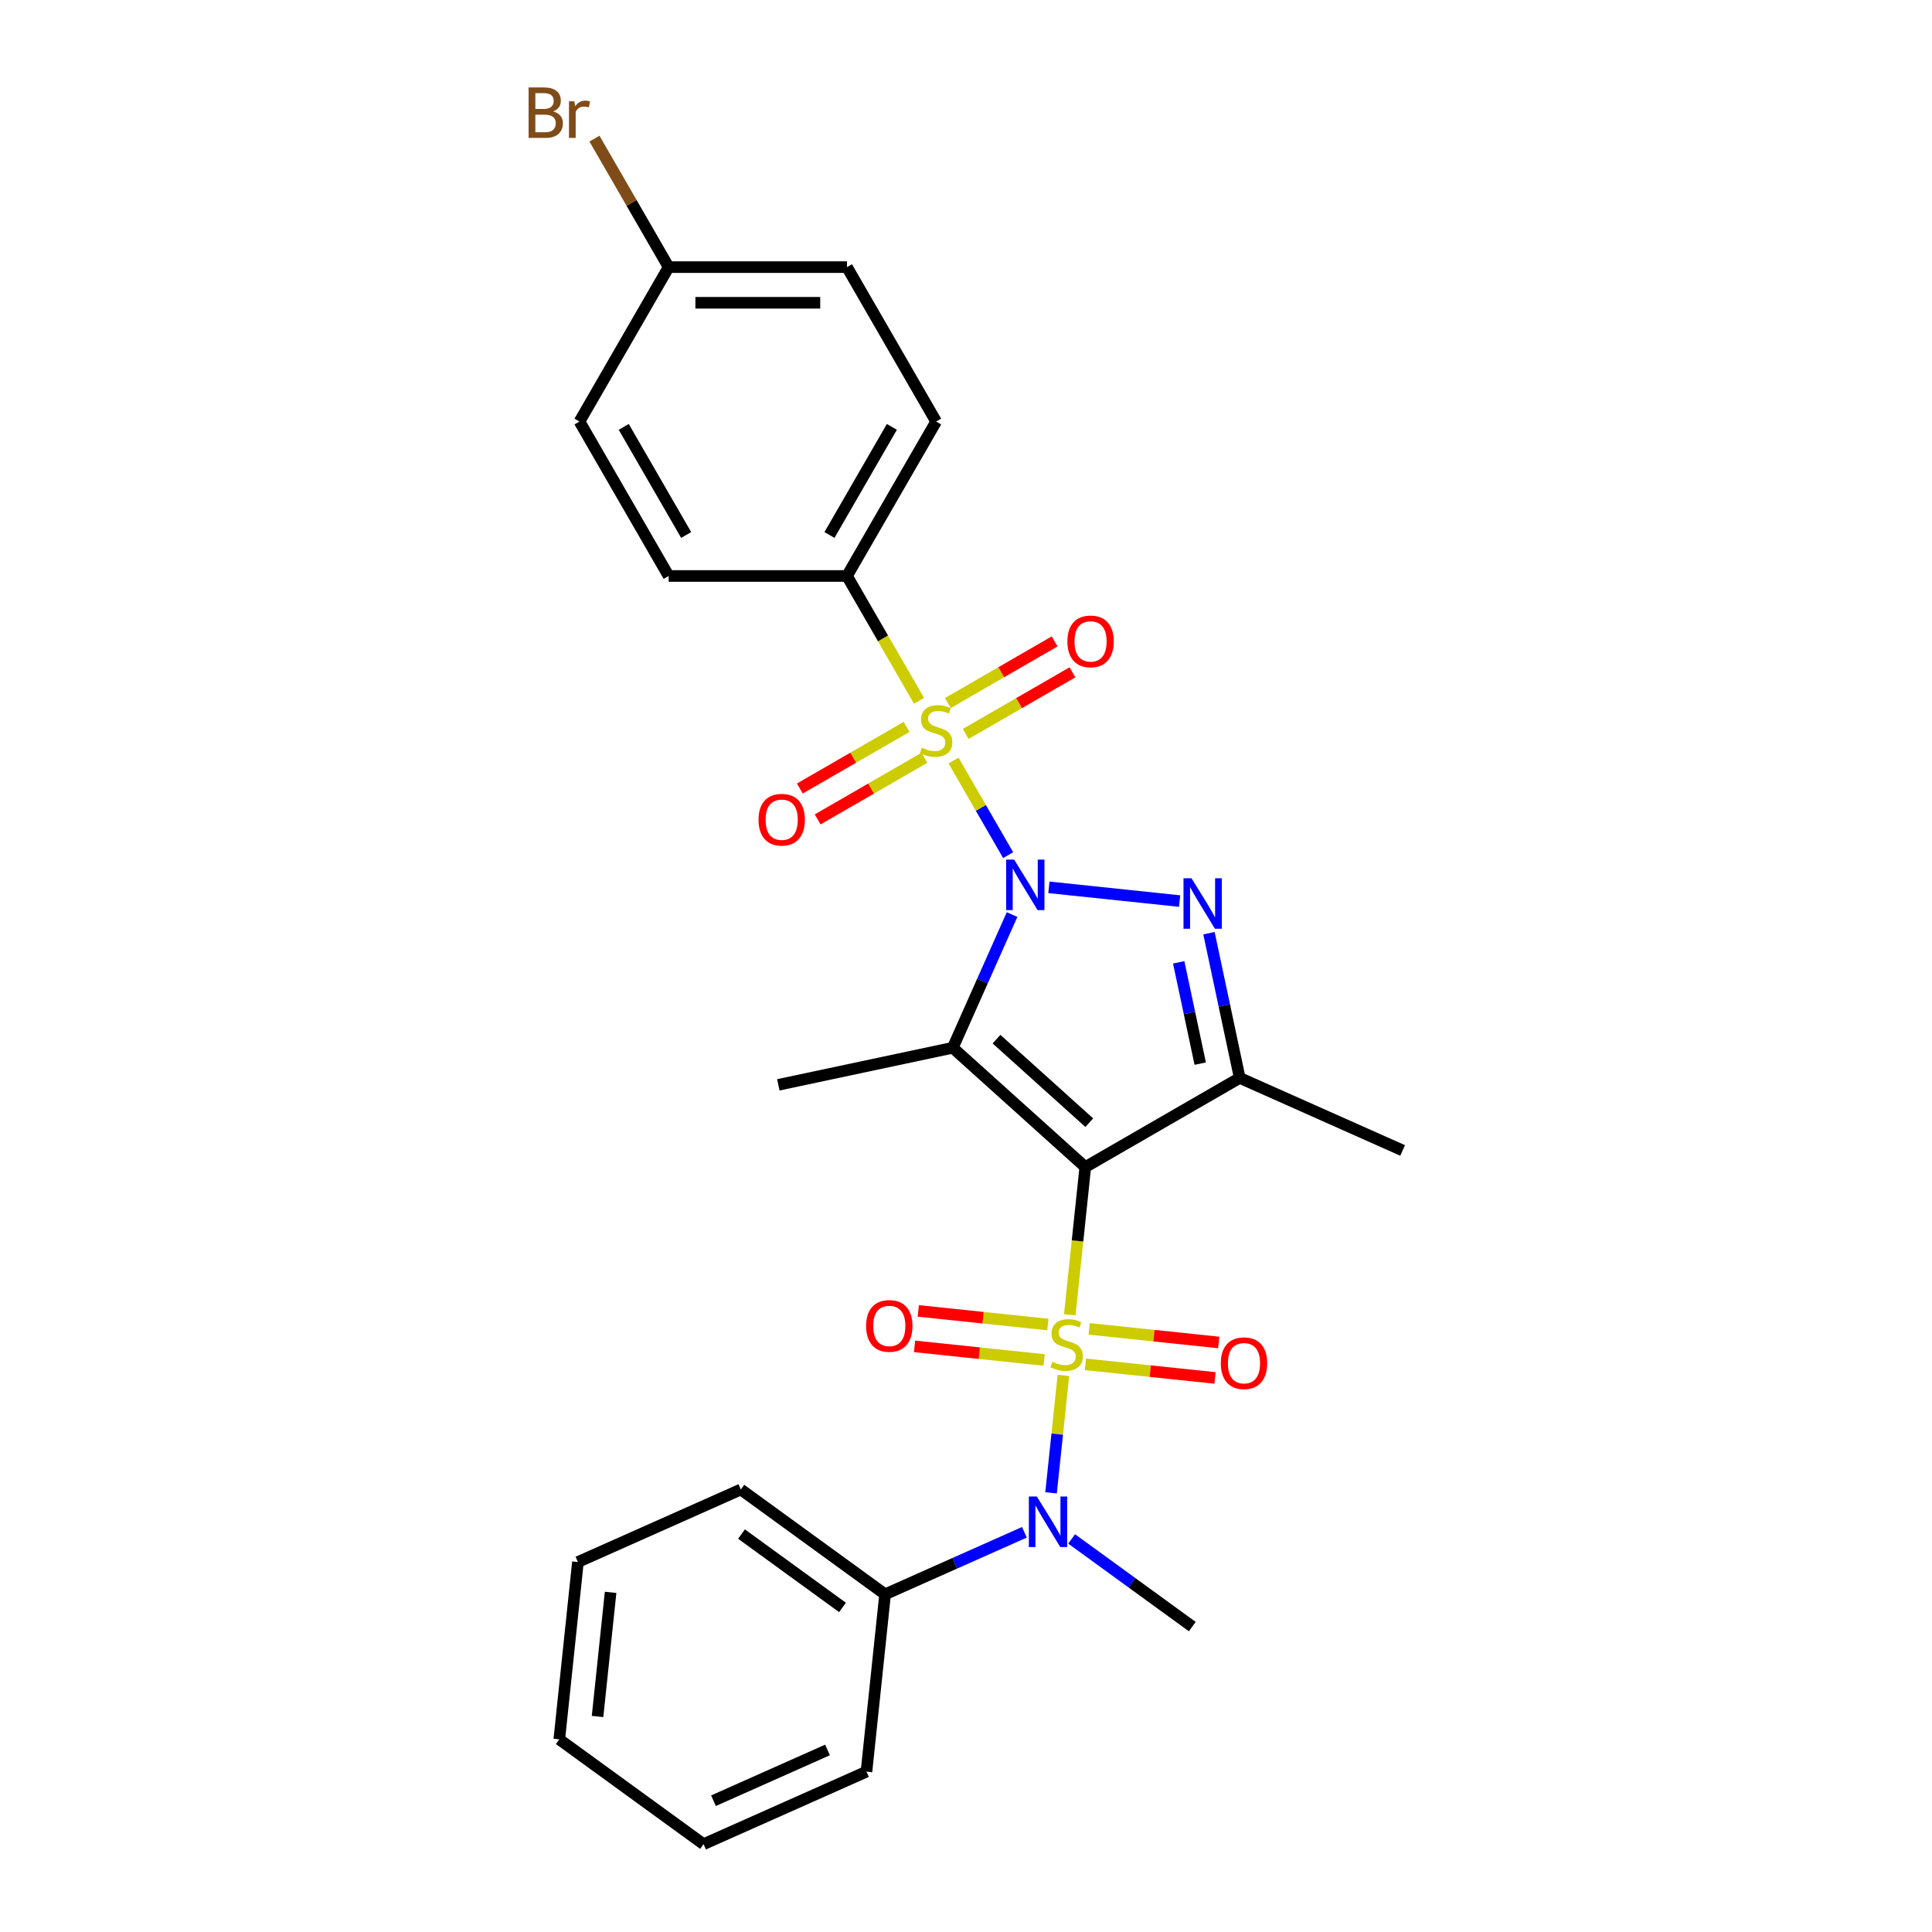 <?xml version='1.0' encoding='iso-8859-1'?>
<svg version='1.1' baseProfile='full'
              xmlns='http://www.w3.org/2000/svg'
                      xmlns:rdkit='http://www.rdkit.org/xml'
                      xmlns:xlink='http://www.w3.org/1999/xlink'
                  xml:space='preserve'
width='1000px' height='1000px' viewBox='0 0 1000 1000'>
<!-- END OF HEADER -->
<rect style='opacity:1.0;fill:#FFFFFF;stroke:none' width='1000' height='1000' x='0' y='0'> </rect>
<path class='bond-2' d='M 523.846,473.374 L 508.499,507.845' style='fill:none;fill-rule:evenodd;stroke:#0000FF;stroke-width:6px;stroke-linecap:butt;stroke-linejoin:miter;stroke-opacity:1' />
<path class='bond-2' d='M 508.499,507.845 L 493.151,542.317' style='fill:none;fill-rule:evenodd;stroke:#000000;stroke-width:6px;stroke-linecap:butt;stroke-linejoin:miter;stroke-opacity:1' />
<path class='bond-3' d='M 521.815,442.619 L 507.681,418.14' style='fill:none;fill-rule:evenodd;stroke:#0000FF;stroke-width:6px;stroke-linecap:butt;stroke-linejoin:miter;stroke-opacity:1' />
<path class='bond-3' d='M 507.681,418.14 L 493.548,393.66' style='fill:none;fill-rule:evenodd;stroke:#CCCC00;stroke-width:6px;stroke-linecap:butt;stroke-linejoin:miter;stroke-opacity:1' />
<path class='bond-4' d='M 542.913,459.281 L 610.574,466.392' style='fill:none;fill-rule:evenodd;stroke:#0000FF;stroke-width:6px;stroke-linecap:butt;stroke-linejoin:miter;stroke-opacity:1' />
<path class='bond-0' d='M 553.708,680.532 L 557.725,642.305' style='fill:none;fill-rule:evenodd;stroke:#CCCC00;stroke-width:6px;stroke-linecap:butt;stroke-linejoin:miter;stroke-opacity:1' />
<path class='bond-0' d='M 557.725,642.305 L 561.743,604.078' style='fill:none;fill-rule:evenodd;stroke:#000000;stroke-width:6px;stroke-linecap:butt;stroke-linejoin:miter;stroke-opacity:1' />
<path class='bond-6' d='M 550.409,711.914 L 547.215,742.304' style='fill:none;fill-rule:evenodd;stroke:#CCCC00;stroke-width:6px;stroke-linecap:butt;stroke-linejoin:miter;stroke-opacity:1' />
<path class='bond-6' d='M 547.215,742.304 L 544.021,772.693' style='fill:none;fill-rule:evenodd;stroke:#0000FF;stroke-width:6px;stroke-linecap:butt;stroke-linejoin:miter;stroke-opacity:1' />
<path class='bond-8' d='M 542.372,685.57 L 508.838,682.045' style='fill:none;fill-rule:evenodd;stroke:#CCCC00;stroke-width:6px;stroke-linecap:butt;stroke-linejoin:miter;stroke-opacity:1' />
<path class='bond-8' d='M 508.838,682.045 L 475.303,678.52' style='fill:none;fill-rule:evenodd;stroke:#FF0000;stroke-width:6px;stroke-linecap:butt;stroke-linejoin:miter;stroke-opacity:1' />
<path class='bond-8' d='M 540.442,703.929 L 506.908,700.404' style='fill:none;fill-rule:evenodd;stroke:#CCCC00;stroke-width:6px;stroke-linecap:butt;stroke-linejoin:miter;stroke-opacity:1' />
<path class='bond-8' d='M 506.908,700.404 L 473.374,696.879' style='fill:none;fill-rule:evenodd;stroke:#FF0000;stroke-width:6px;stroke-linecap:butt;stroke-linejoin:miter;stroke-opacity:1' />
<path class='bond-9' d='M 561.819,706.175 L 595.353,709.7' style='fill:none;fill-rule:evenodd;stroke:#CCCC00;stroke-width:6px;stroke-linecap:butt;stroke-linejoin:miter;stroke-opacity:1' />
<path class='bond-9' d='M 595.353,709.7 L 628.887,713.224' style='fill:none;fill-rule:evenodd;stroke:#FF0000;stroke-width:6px;stroke-linecap:butt;stroke-linejoin:miter;stroke-opacity:1' />
<path class='bond-9' d='M 563.748,687.816 L 597.283,691.341' style='fill:none;fill-rule:evenodd;stroke:#CCCC00;stroke-width:6px;stroke-linecap:butt;stroke-linejoin:miter;stroke-opacity:1' />
<path class='bond-9' d='M 597.283,691.341 L 630.817,694.866' style='fill:none;fill-rule:evenodd;stroke:#FF0000;stroke-width:6px;stroke-linecap:butt;stroke-linejoin:miter;stroke-opacity:1' />
<path class='bond-1' d='M 561.743,604.078 L 493.151,542.317' style='fill:none;fill-rule:evenodd;stroke:#000000;stroke-width:6px;stroke-linecap:butt;stroke-linejoin:miter;stroke-opacity:1' />
<path class='bond-1' d='M 563.807,581.095 L 515.792,537.863' style='fill:none;fill-rule:evenodd;stroke:#000000;stroke-width:6px;stroke-linecap:butt;stroke-linejoin:miter;stroke-opacity:1' />
<path class='bond-27' d='M 561.743,604.078 L 641.678,557.928' style='fill:none;fill-rule:evenodd;stroke:#000000;stroke-width:6px;stroke-linecap:butt;stroke-linejoin:miter;stroke-opacity:1' />
<path class='bond-13' d='M 493.151,542.317 L 402.868,561.507' style='fill:none;fill-rule:evenodd;stroke:#000000;stroke-width:6px;stroke-linecap:butt;stroke-linejoin:miter;stroke-opacity:1' />
<path class='bond-7' d='M 475.686,362.722 L 457.039,330.425' style='fill:none;fill-rule:evenodd;stroke:#CCCC00;stroke-width:6px;stroke-linecap:butt;stroke-linejoin:miter;stroke-opacity:1' />
<path class='bond-7' d='M 457.039,330.425 L 438.393,298.128' style='fill:none;fill-rule:evenodd;stroke:#000000;stroke-width:6px;stroke-linecap:butt;stroke-linejoin:miter;stroke-opacity:1' />
<path class='bond-10' d='M 469.239,376.24 L 441.615,392.188' style='fill:none;fill-rule:evenodd;stroke:#CCCC00;stroke-width:6px;stroke-linecap:butt;stroke-linejoin:miter;stroke-opacity:1' />
<path class='bond-10' d='M 441.615,392.188 L 413.991,408.137' style='fill:none;fill-rule:evenodd;stroke:#FF0000;stroke-width:6px;stroke-linecap:butt;stroke-linejoin:miter;stroke-opacity:1' />
<path class='bond-10' d='M 478.469,392.226 L 450.845,408.175' style='fill:none;fill-rule:evenodd;stroke:#CCCC00;stroke-width:6px;stroke-linecap:butt;stroke-linejoin:miter;stroke-opacity:1' />
<path class='bond-10' d='M 450.845,408.175 L 423.221,424.124' style='fill:none;fill-rule:evenodd;stroke:#FF0000;stroke-width:6px;stroke-linecap:butt;stroke-linejoin:miter;stroke-opacity:1' />
<path class='bond-11' d='M 499.846,379.885 L 527.47,363.936' style='fill:none;fill-rule:evenodd;stroke:#CCCC00;stroke-width:6px;stroke-linecap:butt;stroke-linejoin:miter;stroke-opacity:1' />
<path class='bond-11' d='M 527.47,363.936 L 555.094,347.987' style='fill:none;fill-rule:evenodd;stroke:#FF0000;stroke-width:6px;stroke-linecap:butt;stroke-linejoin:miter;stroke-opacity:1' />
<path class='bond-11' d='M 490.616,363.898 L 518.24,347.949' style='fill:none;fill-rule:evenodd;stroke:#CCCC00;stroke-width:6px;stroke-linecap:butt;stroke-linejoin:miter;stroke-opacity:1' />
<path class='bond-11' d='M 518.24,347.949 L 545.864,332' style='fill:none;fill-rule:evenodd;stroke:#FF0000;stroke-width:6px;stroke-linecap:butt;stroke-linejoin:miter;stroke-opacity:1' />
<path class='bond-5' d='M 625.756,483.022 L 633.717,520.475' style='fill:none;fill-rule:evenodd;stroke:#0000FF;stroke-width:6px;stroke-linecap:butt;stroke-linejoin:miter;stroke-opacity:1' />
<path class='bond-5' d='M 633.717,520.475 L 641.678,557.928' style='fill:none;fill-rule:evenodd;stroke:#000000;stroke-width:6px;stroke-linecap:butt;stroke-linejoin:miter;stroke-opacity:1' />
<path class='bond-5' d='M 610.088,498.096 L 615.66,524.313' style='fill:none;fill-rule:evenodd;stroke:#0000FF;stroke-width:6px;stroke-linecap:butt;stroke-linejoin:miter;stroke-opacity:1' />
<path class='bond-5' d='M 615.66,524.313 L 621.233,550.53' style='fill:none;fill-rule:evenodd;stroke:#000000;stroke-width:6px;stroke-linecap:butt;stroke-linejoin:miter;stroke-opacity:1' />
<path class='bond-16' d='M 641.678,557.928 L 725.998,595.47' style='fill:none;fill-rule:evenodd;stroke:#000000;stroke-width:6px;stroke-linecap:butt;stroke-linejoin:miter;stroke-opacity:1' />
<path class='bond-12' d='M 530.227,793.108 L 494.177,809.158' style='fill:none;fill-rule:evenodd;stroke:#0000FF;stroke-width:6px;stroke-linecap:butt;stroke-linejoin:miter;stroke-opacity:1' />
<path class='bond-12' d='M 494.177,809.158 L 458.127,825.209' style='fill:none;fill-rule:evenodd;stroke:#000000;stroke-width:6px;stroke-linecap:butt;stroke-linejoin:miter;stroke-opacity:1' />
<path class='bond-21' d='M 554.668,796.546 L 585.894,819.233' style='fill:none;fill-rule:evenodd;stroke:#0000FF;stroke-width:6px;stroke-linecap:butt;stroke-linejoin:miter;stroke-opacity:1' />
<path class='bond-21' d='M 585.894,819.233 L 617.12,841.92' style='fill:none;fill-rule:evenodd;stroke:#000000;stroke-width:6px;stroke-linecap:butt;stroke-linejoin:miter;stroke-opacity:1' />
<path class='bond-14' d='M 438.393,298.128 L 484.543,218.193' style='fill:none;fill-rule:evenodd;stroke:#000000;stroke-width:6px;stroke-linecap:butt;stroke-linejoin:miter;stroke-opacity:1' />
<path class='bond-14' d='M 429.328,276.908 L 461.633,220.954' style='fill:none;fill-rule:evenodd;stroke:#000000;stroke-width:6px;stroke-linecap:butt;stroke-linejoin:miter;stroke-opacity:1' />
<path class='bond-15' d='M 438.393,298.128 L 346.092,298.128' style='fill:none;fill-rule:evenodd;stroke:#000000;stroke-width:6px;stroke-linecap:butt;stroke-linejoin:miter;stroke-opacity:1' />
<path class='bond-22' d='M 458.127,825.209 L 383.454,770.956' style='fill:none;fill-rule:evenodd;stroke:#000000;stroke-width:6px;stroke-linecap:butt;stroke-linejoin:miter;stroke-opacity:1' />
<path class='bond-22' d='M 436.075,832.006 L 383.805,794.029' style='fill:none;fill-rule:evenodd;stroke:#000000;stroke-width:6px;stroke-linecap:butt;stroke-linejoin:miter;stroke-opacity:1' />
<path class='bond-23' d='M 458.127,825.209 L 448.479,917.004' style='fill:none;fill-rule:evenodd;stroke:#000000;stroke-width:6px;stroke-linecap:butt;stroke-linejoin:miter;stroke-opacity:1' />
<path class='bond-19' d='M 484.543,218.193 L 438.393,138.259' style='fill:none;fill-rule:evenodd;stroke:#000000;stroke-width:6px;stroke-linecap:butt;stroke-linejoin:miter;stroke-opacity:1' />
<path class='bond-18' d='M 346.092,298.128 L 299.942,218.193' style='fill:none;fill-rule:evenodd;stroke:#000000;stroke-width:6px;stroke-linecap:butt;stroke-linejoin:miter;stroke-opacity:1' />
<path class='bond-18' d='M 355.157,276.908 L 322.852,220.954' style='fill:none;fill-rule:evenodd;stroke:#000000;stroke-width:6px;stroke-linecap:butt;stroke-linejoin:miter;stroke-opacity:1' />
<path class='bond-17' d='M 346.092,138.259 L 299.942,218.193' style='fill:none;fill-rule:evenodd;stroke:#000000;stroke-width:6px;stroke-linecap:butt;stroke-linejoin:miter;stroke-opacity:1' />
<path class='bond-20' d='M 346.092,138.259 L 326.894,105.006' style='fill:none;fill-rule:evenodd;stroke:#000000;stroke-width:6px;stroke-linecap:butt;stroke-linejoin:miter;stroke-opacity:1' />
<path class='bond-20' d='M 326.894,105.006 L 307.695,71.754' style='fill:none;fill-rule:evenodd;stroke:#7F4C19;stroke-width:6px;stroke-linecap:butt;stroke-linejoin:miter;stroke-opacity:1' />
<path class='bond-28' d='M 346.092,138.259 L 438.393,138.259' style='fill:none;fill-rule:evenodd;stroke:#000000;stroke-width:6px;stroke-linecap:butt;stroke-linejoin:miter;stroke-opacity:1' />
<path class='bond-28' d='M 359.937,156.719 L 424.548,156.719' style='fill:none;fill-rule:evenodd;stroke:#000000;stroke-width:6px;stroke-linecap:butt;stroke-linejoin:miter;stroke-opacity:1' />
<path class='bond-25' d='M 383.454,770.956 L 299.134,808.498' style='fill:none;fill-rule:evenodd;stroke:#000000;stroke-width:6px;stroke-linecap:butt;stroke-linejoin:miter;stroke-opacity:1' />
<path class='bond-24' d='M 448.479,917.004 L 364.158,954.545' style='fill:none;fill-rule:evenodd;stroke:#000000;stroke-width:6px;stroke-linecap:butt;stroke-linejoin:miter;stroke-opacity:1' />
<path class='bond-24' d='M 428.322,905.771 L 369.298,932.05' style='fill:none;fill-rule:evenodd;stroke:#000000;stroke-width:6px;stroke-linecap:butt;stroke-linejoin:miter;stroke-opacity:1' />
<path class='bond-26' d='M 364.158,954.545 L 289.486,900.293' style='fill:none;fill-rule:evenodd;stroke:#000000;stroke-width:6px;stroke-linecap:butt;stroke-linejoin:miter;stroke-opacity:1' />
<path class='bond-29' d='M 299.134,808.498 L 289.486,900.293' style='fill:none;fill-rule:evenodd;stroke:#000000;stroke-width:6px;stroke-linecap:butt;stroke-linejoin:miter;stroke-opacity:1' />
<path class='bond-29' d='M 316.046,824.197 L 309.292,888.453' style='fill:none;fill-rule:evenodd;stroke:#000000;stroke-width:6px;stroke-linecap:butt;stroke-linejoin:miter;stroke-opacity:1' />
<path  class='atom-0' d='M 524.915 444.927
L 533.48 458.772
Q 534.329 460.138, 535.695 462.611
Q 537.061 465.085, 537.135 465.233
L 537.135 444.927
L 540.606 444.927
L 540.606 471.066
L 537.025 471.066
L 527.831 455.929
Q 526.761 454.157, 525.616 452.126
Q 524.509 450.096, 524.176 449.468
L 524.176 471.066
L 520.78 471.066
L 520.78 444.927
L 524.915 444.927
' fill='#0000FF'/>
<path  class='atom-1' d='M 544.711 704.844
Q 545.007 704.955, 546.225 705.472
Q 547.443 705.989, 548.773 706.321
Q 550.139 706.616, 551.468 706.616
Q 553.941 706.616, 555.381 705.435
Q 556.821 704.216, 556.821 702.112
Q 556.821 700.672, 556.083 699.786
Q 555.381 698.9, 554.274 698.42
Q 553.166 697.94, 551.32 697.386
Q 548.994 696.685, 547.591 696.02
Q 546.225 695.356, 545.228 693.953
Q 544.268 692.55, 544.268 690.187
Q 544.268 686.901, 546.483 684.87
Q 548.736 682.84, 553.166 682.84
Q 556.193 682.84, 559.627 684.28
L 558.778 687.122
Q 555.64 685.83, 553.277 685.83
Q 550.729 685.83, 549.326 686.901
Q 547.923 687.935, 547.96 689.744
Q 547.96 691.147, 548.662 691.996
Q 549.4 692.845, 550.434 693.325
Q 551.505 693.805, 553.277 694.359
Q 555.64 695.097, 557.043 695.836
Q 558.446 696.574, 559.442 698.088
Q 560.476 699.564, 560.476 702.112
Q 560.476 705.73, 558.039 707.687
Q 555.64 709.607, 551.615 709.607
Q 549.289 709.607, 547.517 709.09
Q 545.782 708.61, 543.714 707.761
L 544.711 704.844
' fill='#CCCC00'/>
<path  class='atom-4' d='M 477.159 387.034
Q 477.454 387.144, 478.672 387.661
Q 479.891 388.178, 481.22 388.511
Q 482.586 388.806, 483.915 388.806
Q 486.389 388.806, 487.829 387.624
Q 489.268 386.406, 489.268 384.302
Q 489.268 382.862, 488.53 381.976
Q 487.829 381.09, 486.721 380.61
Q 485.613 380.13, 483.767 379.576
Q 481.441 378.874, 480.038 378.21
Q 478.672 377.545, 477.676 376.142
Q 476.716 374.739, 476.716 372.376
Q 476.716 369.091, 478.931 367.06
Q 481.183 365.029, 485.613 365.029
Q 488.641 365.029, 492.074 366.469
L 491.225 369.312
Q 488.087 368.02, 485.724 368.02
Q 483.177 368.02, 481.774 369.091
Q 480.371 370.124, 480.408 371.933
Q 480.408 373.336, 481.109 374.186
Q 481.847 375.035, 482.881 375.515
Q 483.952 375.995, 485.724 376.548
Q 488.087 377.287, 489.49 378.025
Q 490.893 378.764, 491.89 380.277
Q 492.924 381.754, 492.924 384.302
Q 492.924 387.92, 490.487 389.877
Q 488.087 391.796, 484.063 391.796
Q 481.737 391.796, 479.965 391.28
Q 478.229 390.8, 476.162 389.95
L 477.159 387.034
' fill='#CCCC00'/>
<path  class='atom-5' d='M 616.709 454.575
L 625.275 468.42
Q 626.124 469.786, 627.49 472.259
Q 628.856 474.733, 628.93 474.881
L 628.93 454.575
L 632.4 454.575
L 632.4 480.714
L 628.819 480.714
L 619.626 465.577
Q 618.555 463.805, 617.411 461.774
Q 616.303 459.744, 615.971 459.116
L 615.971 480.714
L 612.574 480.714
L 612.574 454.575
L 616.709 454.575
' fill='#0000FF'/>
<path  class='atom-7' d='M 536.669 774.597
L 545.235 788.442
Q 546.084 789.808, 547.45 792.282
Q 548.816 794.756, 548.89 794.903
L 548.89 774.597
L 552.36 774.597
L 552.36 800.737
L 548.779 800.737
L 539.586 785.6
Q 538.515 783.827, 537.371 781.797
Q 536.263 779.766, 535.931 779.139
L 535.931 800.737
L 532.534 800.737
L 532.534 774.597
L 536.669 774.597
' fill='#0000FF'/>
<path  class='atom-9' d='M 448.302 686.298
Q 448.302 680.022, 451.403 676.514
Q 454.504 673.007, 460.301 673.007
Q 466.097 673.007, 469.198 676.514
Q 472.3 680.022, 472.3 686.298
Q 472.3 692.649, 469.162 696.267
Q 466.023 699.848, 460.301 699.848
Q 454.541 699.848, 451.403 696.267
Q 448.302 692.685, 448.302 686.298
M 460.301 696.894
Q 464.288 696.894, 466.429 694.236
Q 468.608 691.541, 468.608 686.298
Q 468.608 681.166, 466.429 678.582
Q 464.288 675.961, 460.301 675.961
Q 456.313 675.961, 454.135 678.545
Q 451.994 681.129, 451.994 686.298
Q 451.994 691.578, 454.135 694.236
Q 456.313 696.894, 460.301 696.894
' fill='#FF0000'/>
<path  class='atom-10' d='M 631.891 705.594
Q 631.891 699.318, 634.992 695.81
Q 638.093 692.303, 643.89 692.303
Q 649.686 692.303, 652.788 695.81
Q 655.889 699.318, 655.889 705.594
Q 655.889 711.945, 652.751 715.563
Q 649.613 719.144, 643.89 719.144
Q 638.13 719.144, 634.992 715.563
Q 631.891 711.981, 631.891 705.594
M 643.89 716.19
Q 647.877 716.19, 650.019 713.532
Q 652.197 710.837, 652.197 705.594
Q 652.197 700.462, 650.019 697.878
Q 647.877 695.257, 643.89 695.257
Q 639.903 695.257, 637.724 697.841
Q 635.583 700.425, 635.583 705.594
Q 635.583 710.874, 637.724 713.532
Q 639.903 716.19, 643.89 716.19
' fill='#FF0000'/>
<path  class='atom-11' d='M 392.609 424.286
Q 392.609 418.01, 395.711 414.502
Q 398.812 410.995, 404.608 410.995
Q 410.405 410.995, 413.506 414.502
Q 416.607 418.01, 416.607 424.286
Q 416.607 430.636, 413.469 434.255
Q 410.331 437.836, 404.608 437.836
Q 398.849 437.836, 395.711 434.255
Q 392.609 430.673, 392.609 424.286
M 404.608 434.882
Q 408.596 434.882, 410.737 432.224
Q 412.915 429.529, 412.915 424.286
Q 412.915 419.154, 410.737 416.57
Q 408.596 413.948, 404.608 413.948
Q 400.621 413.948, 398.443 416.533
Q 396.301 419.117, 396.301 424.286
Q 396.301 429.566, 398.443 432.224
Q 400.621 434.882, 404.608 434.882
' fill='#FF0000'/>
<path  class='atom-12' d='M 552.478 331.986
Q 552.478 325.709, 555.579 322.202
Q 558.681 318.695, 564.477 318.695
Q 570.273 318.695, 573.375 322.202
Q 576.476 325.709, 576.476 331.986
Q 576.476 338.336, 573.338 341.954
Q 570.2 345.536, 564.477 345.536
Q 558.717 345.536, 555.579 341.954
Q 552.478 338.373, 552.478 331.986
M 564.477 342.582
Q 568.464 342.582, 570.606 339.924
Q 572.784 337.229, 572.784 331.986
Q 572.784 326.854, 570.606 324.27
Q 568.464 321.648, 564.477 321.648
Q 560.49 321.648, 558.311 324.233
Q 556.17 326.817, 556.17 331.986
Q 556.17 337.265, 558.311 339.924
Q 560.49 342.582, 564.477 342.582
' fill='#FF0000'/>
<path  class='atom-21' d='M 286.3 57.66
Q 288.811 58.362, 290.066 59.912
Q 291.358 61.426, 291.358 63.678
Q 291.358 67.296, 289.032 69.364
Q 286.743 71.394, 282.387 71.394
L 273.6 71.394
L 273.6 45.255
L 281.316 45.255
Q 285.783 45.255, 288.035 47.064
Q 290.288 48.873, 290.288 52.196
Q 290.288 56.146, 286.3 57.66
M 277.107 48.209
L 277.107 56.405
L 281.316 56.405
Q 283.9 56.405, 285.23 55.371
Q 286.596 54.3, 286.596 52.196
Q 286.596 48.209, 281.316 48.209
L 277.107 48.209
M 282.387 68.441
Q 284.934 68.441, 286.3 67.222
Q 287.666 66.004, 287.666 63.678
Q 287.666 61.537, 286.153 60.466
Q 284.676 59.358, 281.833 59.358
L 277.107 59.358
L 277.107 68.441
L 282.387 68.441
' fill='#7F4C19'/>
<path  class='atom-21' d='M 297.302 52.417
L 297.709 55.039
Q 299.702 52.085, 302.951 52.085
Q 303.985 52.085, 305.388 52.454
L 304.834 55.556
Q 303.247 55.187, 302.36 55.187
Q 300.81 55.187, 299.776 55.814
Q 298.779 56.405, 297.967 57.845
L 297.967 71.394
L 294.496 71.394
L 294.496 52.417
L 297.302 52.417
' fill='#7F4C19'/>
</svg>

